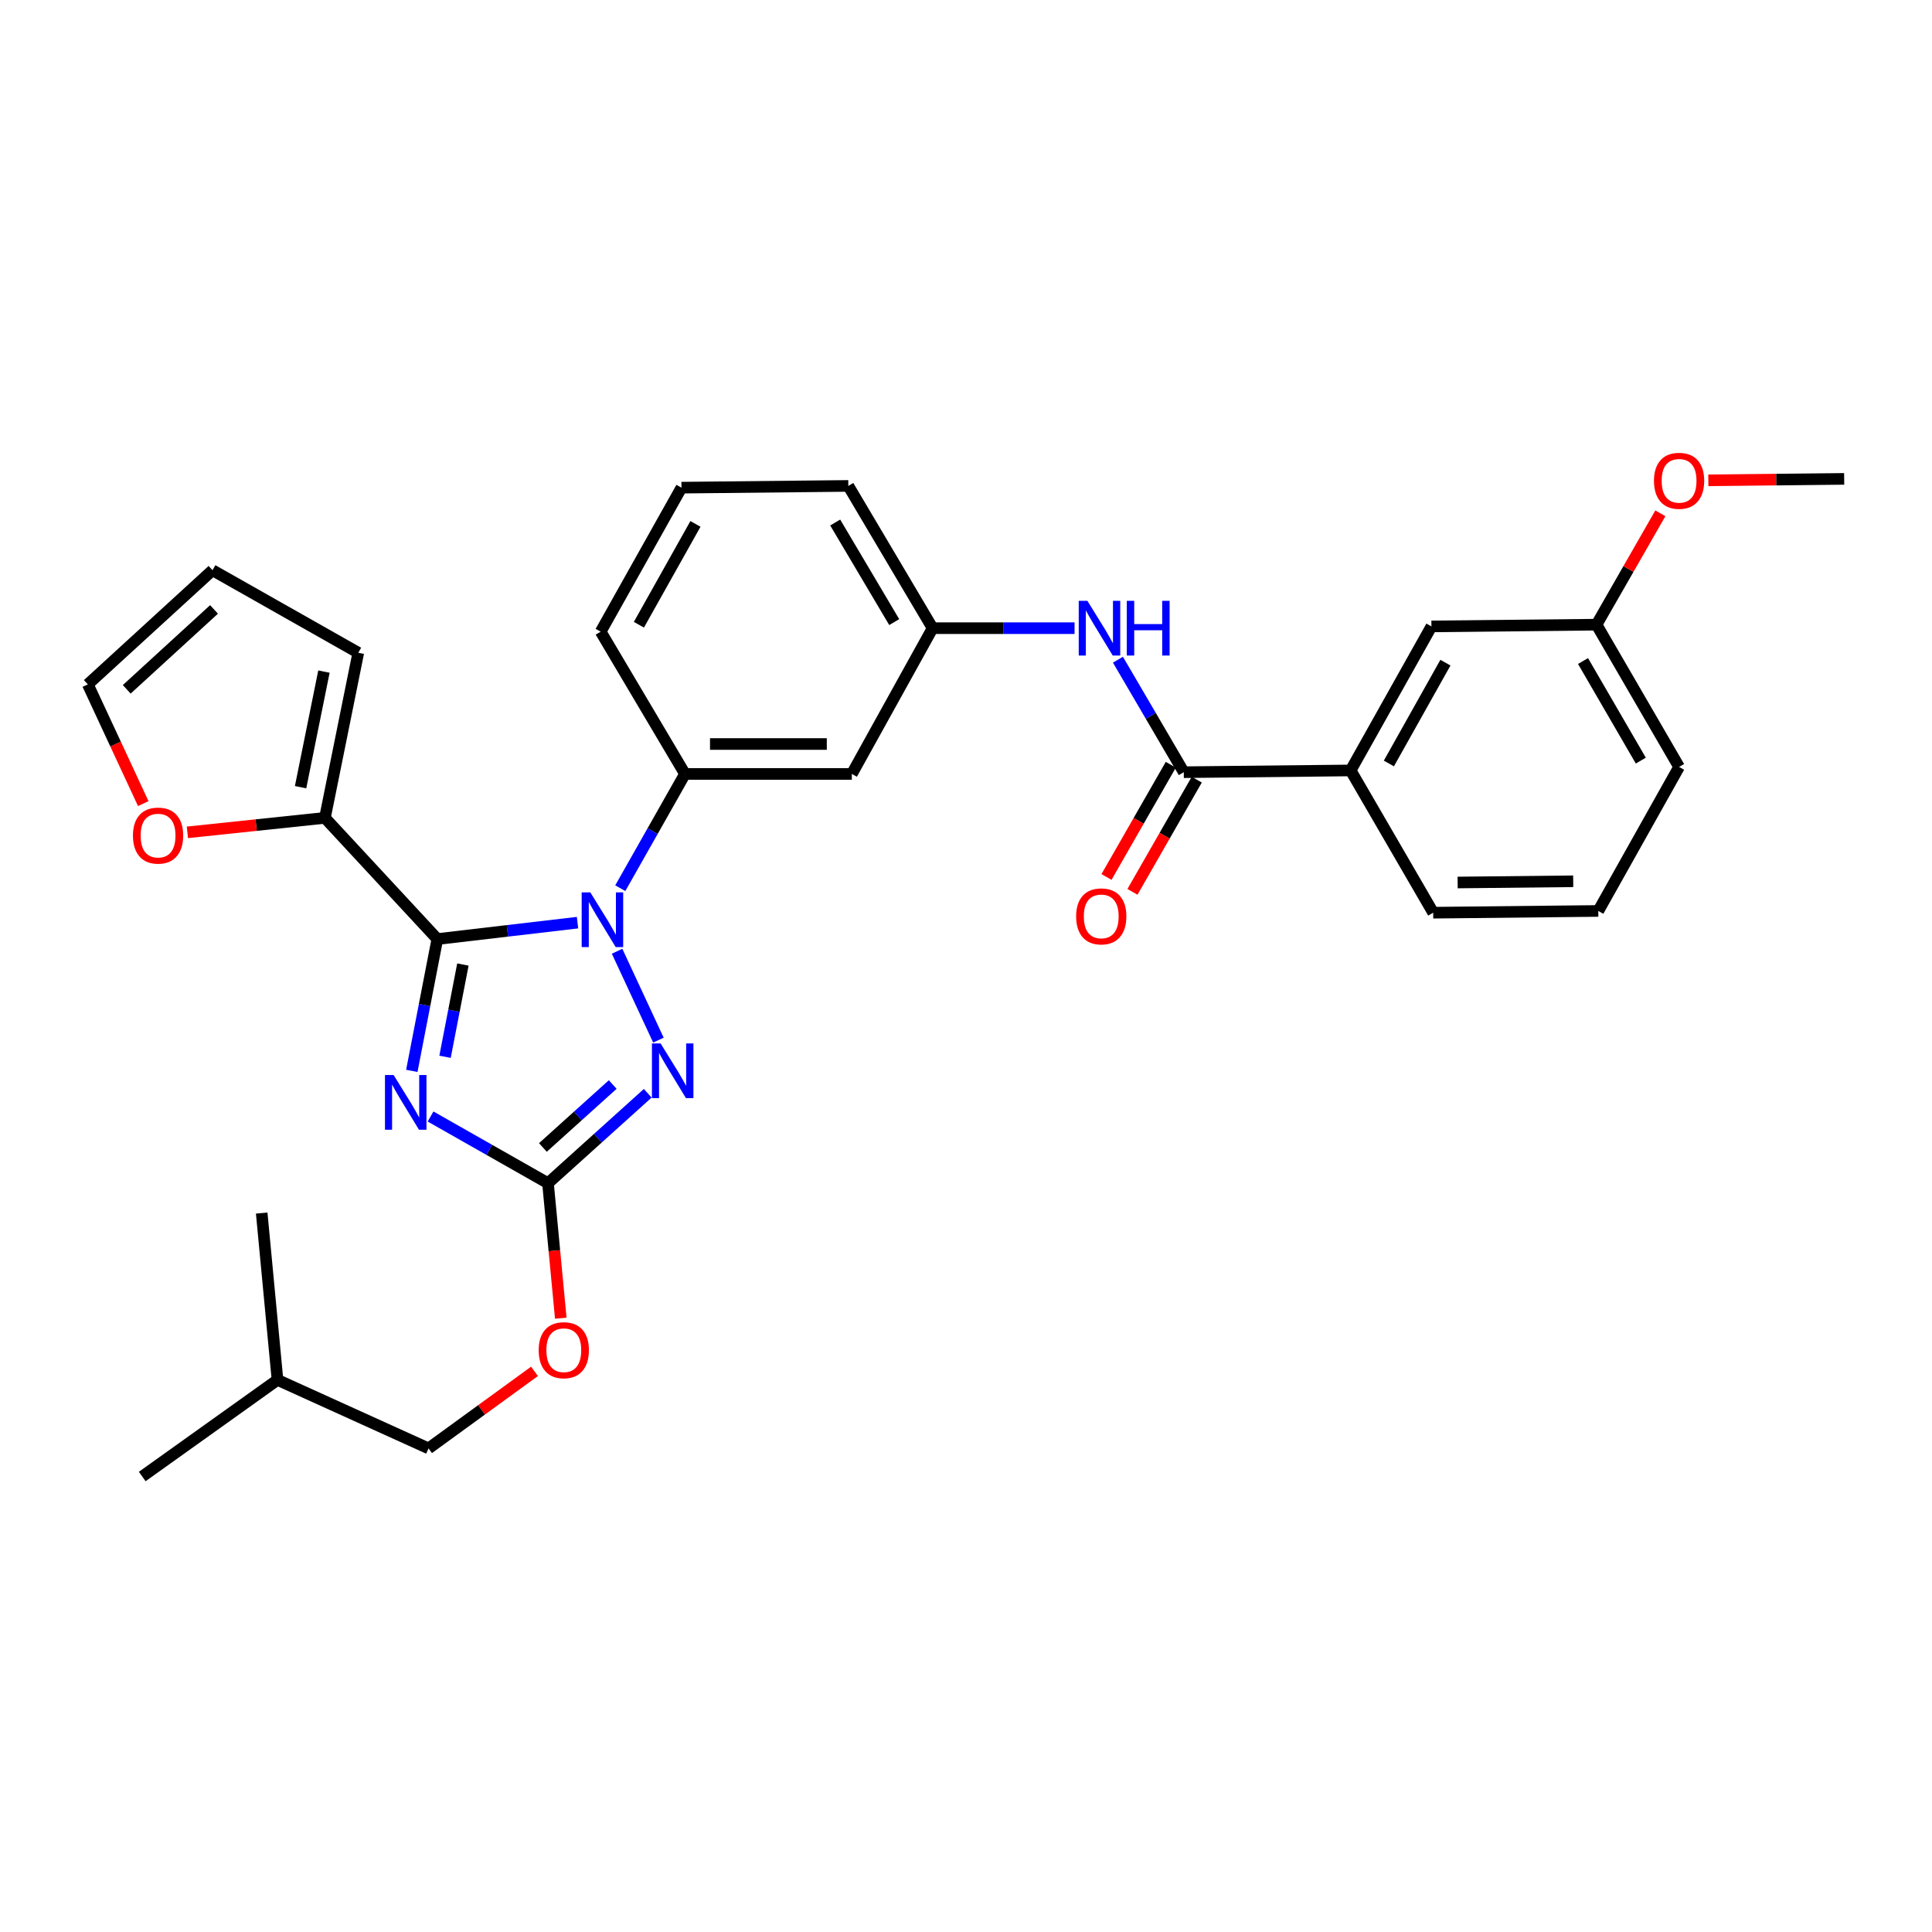 <?xml version='1.0' encoding='iso-8859-1'?>
<svg version='1.1' baseProfile='full'
              xmlns='http://www.w3.org/2000/svg'
                      xmlns:rdkit='http://www.rdkit.org/xml'
                      xmlns:xlink='http://www.w3.org/1999/xlink'
                  xml:space='preserve'
width='1000px' height='1000px' viewBox='0 0 1000 1000'>
<!-- END OF HEADER -->
<rect style='opacity:1.0;fill:#FFFFFF;stroke:none' width='1000' height='1000' x='0' y='0'> </rect>
<path class='bond-0' d='M 699.09,398.778 L 740.908,324.231' style='fill:none;fill-rule:evenodd;stroke:#000000;stroke-width:6px;stroke-linecap:butt;stroke-linejoin:miter;stroke-opacity:1' />
<path class='bond-0' d='M 718.876,395.177 L 748.149,342.994' style='fill:none;fill-rule:evenodd;stroke:#000000;stroke-width:6px;stroke-linecap:butt;stroke-linejoin:miter;stroke-opacity:1' />
<path class='bond-1' d='M 699.09,398.778 L 741.821,472.412' style='fill:none;fill-rule:evenodd;stroke:#000000;stroke-width:6px;stroke-linecap:butt;stroke-linejoin:miter;stroke-opacity:1' />
<path class='bond-2' d='M 699.09,398.778 L 612.724,399.69' style='fill:none;fill-rule:evenodd;stroke:#000000;stroke-width:6px;stroke-linecap:butt;stroke-linejoin:miter;stroke-opacity:1' />
<path class='bond-3' d='M 578.641,341.463 L 595.683,370.577' style='fill:none;fill-rule:evenodd;stroke:#0000FF;stroke-width:6px;stroke-linecap:butt;stroke-linejoin:miter;stroke-opacity:1' />
<path class='bond-3' d='M 595.683,370.577 L 612.724,399.69' style='fill:none;fill-rule:evenodd;stroke:#000000;stroke-width:6px;stroke-linecap:butt;stroke-linejoin:miter;stroke-opacity:1' />
<path class='bond-4' d='M 556.19,325.144 L 519.457,325.144' style='fill:none;fill-rule:evenodd;stroke:#0000FF;stroke-width:6px;stroke-linecap:butt;stroke-linejoin:miter;stroke-opacity:1' />
<path class='bond-4' d='M 519.457,325.144 L 482.723,325.144' style='fill:none;fill-rule:evenodd;stroke:#000000;stroke-width:6px;stroke-linecap:butt;stroke-linejoin:miter;stroke-opacity:1' />
<path class='bond-5' d='M 606.002,395.838 L 589.36,424.878' style='fill:none;fill-rule:evenodd;stroke:#000000;stroke-width:6px;stroke-linecap:butt;stroke-linejoin:miter;stroke-opacity:1' />
<path class='bond-5' d='M 589.36,424.878 L 572.718,453.917' style='fill:none;fill-rule:evenodd;stroke:#FF0000;stroke-width:6px;stroke-linecap:butt;stroke-linejoin:miter;stroke-opacity:1' />
<path class='bond-5' d='M 619.446,403.543 L 602.803,432.582' style='fill:none;fill-rule:evenodd;stroke:#000000;stroke-width:6px;stroke-linecap:butt;stroke-linejoin:miter;stroke-opacity:1' />
<path class='bond-5' d='M 602.803,432.582 L 586.161,461.621' style='fill:none;fill-rule:evenodd;stroke:#FF0000;stroke-width:6px;stroke-linecap:butt;stroke-linejoin:miter;stroke-opacity:1' />
<path class='bond-6' d='M 740.908,324.231 L 826.361,323.327' style='fill:none;fill-rule:evenodd;stroke:#000000;stroke-width:6px;stroke-linecap:butt;stroke-linejoin:miter;stroke-opacity:1' />
<path class='bond-7' d='M 319.405,492.369 L 340.799,538.367' style='fill:none;fill-rule:evenodd;stroke:#0000FF;stroke-width:6px;stroke-linecap:butt;stroke-linejoin:miter;stroke-opacity:1' />
<path class='bond-8' d='M 298.926,477.562 L 262.645,481.809' style='fill:none;fill-rule:evenodd;stroke:#0000FF;stroke-width:6px;stroke-linecap:butt;stroke-linejoin:miter;stroke-opacity:1' />
<path class='bond-8' d='M 262.645,481.809 L 226.364,486.056' style='fill:none;fill-rule:evenodd;stroke:#000000;stroke-width:6px;stroke-linecap:butt;stroke-linejoin:miter;stroke-opacity:1' />
<path class='bond-9' d='M 321.063,459.725 L 337.805,430.16' style='fill:none;fill-rule:evenodd;stroke:#0000FF;stroke-width:6px;stroke-linecap:butt;stroke-linejoin:miter;stroke-opacity:1' />
<path class='bond-9' d='M 337.805,430.16 L 354.548,400.594' style='fill:none;fill-rule:evenodd;stroke:#000000;stroke-width:6px;stroke-linecap:butt;stroke-linejoin:miter;stroke-opacity:1' />
<path class='bond-10' d='M 335.265,565.873 L 309.45,589.144' style='fill:none;fill-rule:evenodd;stroke:#0000FF;stroke-width:6px;stroke-linecap:butt;stroke-linejoin:miter;stroke-opacity:1' />
<path class='bond-10' d='M 309.45,589.144 L 283.634,612.415' style='fill:none;fill-rule:evenodd;stroke:#000000;stroke-width:6px;stroke-linecap:butt;stroke-linejoin:miter;stroke-opacity:1' />
<path class='bond-10' d='M 317.146,561.345 L 299.075,577.635' style='fill:none;fill-rule:evenodd;stroke:#0000FF;stroke-width:6px;stroke-linecap:butt;stroke-linejoin:miter;stroke-opacity:1' />
<path class='bond-10' d='M 299.075,577.635 L 281.004,593.925' style='fill:none;fill-rule:evenodd;stroke:#000000;stroke-width:6px;stroke-linecap:butt;stroke-linejoin:miter;stroke-opacity:1' />
<path class='bond-11' d='M 283.634,612.415 L 253.245,595.157' style='fill:none;fill-rule:evenodd;stroke:#000000;stroke-width:6px;stroke-linecap:butt;stroke-linejoin:miter;stroke-opacity:1' />
<path class='bond-11' d='M 253.245,595.157 L 222.857,577.899' style='fill:none;fill-rule:evenodd;stroke:#0000FF;stroke-width:6px;stroke-linecap:butt;stroke-linejoin:miter;stroke-opacity:1' />
<path class='bond-12' d='M 283.634,612.415 L 286.946,647.354' style='fill:none;fill-rule:evenodd;stroke:#000000;stroke-width:6px;stroke-linecap:butt;stroke-linejoin:miter;stroke-opacity:1' />
<path class='bond-12' d='M 286.946,647.354 L 290.257,682.292' style='fill:none;fill-rule:evenodd;stroke:#FF0000;stroke-width:6px;stroke-linecap:butt;stroke-linejoin:miter;stroke-opacity:1' />
<path class='bond-13' d='M 213.157,554.284 L 219.76,520.17' style='fill:none;fill-rule:evenodd;stroke:#0000FF;stroke-width:6px;stroke-linecap:butt;stroke-linejoin:miter;stroke-opacity:1' />
<path class='bond-13' d='M 219.76,520.17 L 226.364,486.056' style='fill:none;fill-rule:evenodd;stroke:#000000;stroke-width:6px;stroke-linecap:butt;stroke-linejoin:miter;stroke-opacity:1' />
<path class='bond-13' d='M 230.35,546.994 L 234.973,523.115' style='fill:none;fill-rule:evenodd;stroke:#0000FF;stroke-width:6px;stroke-linecap:butt;stroke-linejoin:miter;stroke-opacity:1' />
<path class='bond-13' d='M 234.973,523.115 L 239.595,499.235' style='fill:none;fill-rule:evenodd;stroke:#000000;stroke-width:6px;stroke-linecap:butt;stroke-linejoin:miter;stroke-opacity:1' />
<path class='bond-14' d='M 226.364,486.056 L 168.181,423.328' style='fill:none;fill-rule:evenodd;stroke:#000000;stroke-width:6px;stroke-linecap:butt;stroke-linejoin:miter;stroke-opacity:1' />
<path class='bond-15' d='M 352.723,252.413 L 310.904,326.96' style='fill:none;fill-rule:evenodd;stroke:#000000;stroke-width:6px;stroke-linecap:butt;stroke-linejoin:miter;stroke-opacity:1' />
<path class='bond-15' d='M 359.964,271.176 L 330.691,323.359' style='fill:none;fill-rule:evenodd;stroke:#000000;stroke-width:6px;stroke-linecap:butt;stroke-linejoin:miter;stroke-opacity:1' />
<path class='bond-16' d='M 352.723,252.413 L 439.089,251.509' style='fill:none;fill-rule:evenodd;stroke:#000000;stroke-width:6px;stroke-linecap:butt;stroke-linejoin:miter;stroke-opacity:1' />
<path class='bond-17' d='M 276.656,709.809 L 249.237,729.749' style='fill:none;fill-rule:evenodd;stroke:#FF0000;stroke-width:6px;stroke-linecap:butt;stroke-linejoin:miter;stroke-opacity:1' />
<path class='bond-17' d='M 249.237,729.749 L 221.819,749.69' style='fill:none;fill-rule:evenodd;stroke:#000000;stroke-width:6px;stroke-linecap:butt;stroke-linejoin:miter;stroke-opacity:1' />
<path class='bond-18' d='M 310.904,326.96 L 354.548,400.594' style='fill:none;fill-rule:evenodd;stroke:#000000;stroke-width:6px;stroke-linecap:butt;stroke-linejoin:miter;stroke-opacity:1' />
<path class='bond-19' d='M 439.089,251.509 L 482.723,325.144' style='fill:none;fill-rule:evenodd;stroke:#000000;stroke-width:6px;stroke-linecap:butt;stroke-linejoin:miter;stroke-opacity:1' />
<path class='bond-19' d='M 432.304,270.454 L 462.848,321.998' style='fill:none;fill-rule:evenodd;stroke:#000000;stroke-width:6px;stroke-linecap:butt;stroke-linejoin:miter;stroke-opacity:1' />
<path class='bond-20' d='M 73.621,764.237 L 143.631,714.233' style='fill:none;fill-rule:evenodd;stroke:#000000;stroke-width:6px;stroke-linecap:butt;stroke-linejoin:miter;stroke-opacity:1' />
<path class='bond-21' d='M 143.631,714.233 L 221.819,749.69' style='fill:none;fill-rule:evenodd;stroke:#000000;stroke-width:6px;stroke-linecap:butt;stroke-linejoin:miter;stroke-opacity:1' />
<path class='bond-22' d='M 143.631,714.233 L 135.453,627.876' style='fill:none;fill-rule:evenodd;stroke:#000000;stroke-width:6px;stroke-linecap:butt;stroke-linejoin:miter;stroke-opacity:1' />
<path class='bond-23' d='M 168.181,423.328 L 132.584,427.075' style='fill:none;fill-rule:evenodd;stroke:#000000;stroke-width:6px;stroke-linecap:butt;stroke-linejoin:miter;stroke-opacity:1' />
<path class='bond-23' d='M 132.584,427.075 L 96.987,430.822' style='fill:none;fill-rule:evenodd;stroke:#FF0000;stroke-width:6px;stroke-linecap:butt;stroke-linejoin:miter;stroke-opacity:1' />
<path class='bond-24' d='M 168.181,423.328 L 185.449,337.867' style='fill:none;fill-rule:evenodd;stroke:#000000;stroke-width:6px;stroke-linecap:butt;stroke-linejoin:miter;stroke-opacity:1' />
<path class='bond-24' d='M 155.584,407.44 L 167.671,347.617' style='fill:none;fill-rule:evenodd;stroke:#000000;stroke-width:6px;stroke-linecap:butt;stroke-linejoin:miter;stroke-opacity:1' />
<path class='bond-25' d='M 74.153,415.943 L 59.804,385.087' style='fill:none;fill-rule:evenodd;stroke:#FF0000;stroke-width:6px;stroke-linecap:butt;stroke-linejoin:miter;stroke-opacity:1' />
<path class='bond-25' d='M 59.804,385.087 L 45.455,354.231' style='fill:none;fill-rule:evenodd;stroke:#000000;stroke-width:6px;stroke-linecap:butt;stroke-linejoin:miter;stroke-opacity:1' />
<path class='bond-26' d='M 185.449,337.867 L 109.999,295.144' style='fill:none;fill-rule:evenodd;stroke:#000000;stroke-width:6px;stroke-linecap:butt;stroke-linejoin:miter;stroke-opacity:1' />
<path class='bond-27' d='M 45.455,354.231 L 109.999,295.144' style='fill:none;fill-rule:evenodd;stroke:#000000;stroke-width:6px;stroke-linecap:butt;stroke-linejoin:miter;stroke-opacity:1' />
<path class='bond-27' d='M 65.599,356.797 L 110.78,315.436' style='fill:none;fill-rule:evenodd;stroke:#000000;stroke-width:6px;stroke-linecap:butt;stroke-linejoin:miter;stroke-opacity:1' />
<path class='bond-28' d='M 440.905,400.594 L 482.723,325.144' style='fill:none;fill-rule:evenodd;stroke:#000000;stroke-width:6px;stroke-linecap:butt;stroke-linejoin:miter;stroke-opacity:1' />
<path class='bond-29' d='M 440.905,400.594 L 354.548,400.594' style='fill:none;fill-rule:evenodd;stroke:#000000;stroke-width:6px;stroke-linecap:butt;stroke-linejoin:miter;stroke-opacity:1' />
<path class='bond-29' d='M 427.951,385.1 L 367.501,385.1' style='fill:none;fill-rule:evenodd;stroke:#000000;stroke-width:6px;stroke-linecap:butt;stroke-linejoin:miter;stroke-opacity:1' />
<path class='bond-30' d='M 826.361,323.327 L 842.881,294.508' style='fill:none;fill-rule:evenodd;stroke:#000000;stroke-width:6px;stroke-linecap:butt;stroke-linejoin:miter;stroke-opacity:1' />
<path class='bond-30' d='M 842.881,294.508 L 859.4,265.689' style='fill:none;fill-rule:evenodd;stroke:#FF0000;stroke-width:6px;stroke-linecap:butt;stroke-linejoin:miter;stroke-opacity:1' />
<path class='bond-31' d='M 826.361,323.327 L 869.092,396.962' style='fill:none;fill-rule:evenodd;stroke:#000000;stroke-width:6px;stroke-linecap:butt;stroke-linejoin:miter;stroke-opacity:1' />
<path class='bond-31' d='M 819.369,342.15 L 849.281,393.694' style='fill:none;fill-rule:evenodd;stroke:#000000;stroke-width:6px;stroke-linecap:butt;stroke-linejoin:miter;stroke-opacity:1' />
<path class='bond-32' d='M 884.229,248.619 L 919.387,248.244' style='fill:none;fill-rule:evenodd;stroke:#FF0000;stroke-width:6px;stroke-linecap:butt;stroke-linejoin:miter;stroke-opacity:1' />
<path class='bond-32' d='M 919.387,248.244 L 954.545,247.868' style='fill:none;fill-rule:evenodd;stroke:#000000;stroke-width:6px;stroke-linecap:butt;stroke-linejoin:miter;stroke-opacity:1' />
<path class='bond-33' d='M 741.821,472.412 L 827.274,471.508' style='fill:none;fill-rule:evenodd;stroke:#000000;stroke-width:6px;stroke-linecap:butt;stroke-linejoin:miter;stroke-opacity:1' />
<path class='bond-33' d='M 754.475,456.783 L 814.292,456.15' style='fill:none;fill-rule:evenodd;stroke:#000000;stroke-width:6px;stroke-linecap:butt;stroke-linejoin:miter;stroke-opacity:1' />
<path class='bond-34' d='M 827.274,471.508 L 869.092,396.962' style='fill:none;fill-rule:evenodd;stroke:#000000;stroke-width:6px;stroke-linecap:butt;stroke-linejoin:miter;stroke-opacity:1' />
<path  class='atom-1' d='M 562.829 310.984
L 572.109 325.984
Q 573.029 327.464, 574.509 330.144
Q 575.989 332.824, 576.069 332.984
L 576.069 310.984
L 579.829 310.984
L 579.829 339.304
L 575.949 339.304
L 565.989 322.904
Q 564.829 320.984, 563.589 318.784
Q 562.389 316.584, 562.029 315.904
L 562.029 339.304
L 558.349 339.304
L 558.349 310.984
L 562.829 310.984
' fill='#0000FF'/>
<path  class='atom-1' d='M 583.229 310.984
L 587.069 310.984
L 587.069 323.024
L 601.549 323.024
L 601.549 310.984
L 605.389 310.984
L 605.389 339.304
L 601.549 339.304
L 601.549 326.224
L 587.069 326.224
L 587.069 339.304
L 583.229 339.304
L 583.229 310.984
' fill='#0000FF'/>
<path  class='atom-3' d='M 557.002 474.317
Q 557.002 467.517, 560.362 463.717
Q 563.722 459.917, 570.002 459.917
Q 576.282 459.917, 579.642 463.717
Q 583.002 467.517, 583.002 474.317
Q 583.002 481.197, 579.602 485.117
Q 576.202 488.997, 570.002 488.997
Q 563.762 488.997, 560.362 485.117
Q 557.002 481.237, 557.002 474.317
M 570.002 485.797
Q 574.322 485.797, 576.642 482.917
Q 579.002 479.997, 579.002 474.317
Q 579.002 468.757, 576.642 465.957
Q 574.322 463.117, 570.002 463.117
Q 565.682 463.117, 563.322 465.917
Q 561.002 468.717, 561.002 474.317
Q 561.002 480.037, 563.322 482.917
Q 565.682 485.797, 570.002 485.797
' fill='#FF0000'/>
<path  class='atom-5' d='M 305.557 461.893
L 314.837 476.893
Q 315.757 478.373, 317.237 481.053
Q 318.717 483.733, 318.797 483.893
L 318.797 461.893
L 322.557 461.893
L 322.557 490.213
L 318.677 490.213
L 308.717 473.813
Q 307.557 471.893, 306.317 469.693
Q 305.117 467.493, 304.757 466.813
L 304.757 490.213
L 301.077 490.213
L 301.077 461.893
L 305.557 461.893
' fill='#0000FF'/>
<path  class='atom-6' d='M 341.918 540.073
L 351.198 555.073
Q 352.118 556.553, 353.598 559.233
Q 355.078 561.913, 355.158 562.073
L 355.158 540.073
L 358.918 540.073
L 358.918 568.393
L 355.038 568.393
L 345.078 551.993
Q 343.918 550.073, 342.678 547.873
Q 341.478 545.673, 341.118 544.993
L 341.118 568.393
L 337.438 568.393
L 337.438 540.073
L 341.918 540.073
' fill='#0000FF'/>
<path  class='atom-8' d='M 203.74 556.437
L 213.02 571.437
Q 213.94 572.917, 215.42 575.597
Q 216.9 578.277, 216.98 578.437
L 216.98 556.437
L 220.74 556.437
L 220.74 584.757
L 216.86 584.757
L 206.9 568.357
Q 205.74 566.437, 204.5 564.237
Q 203.3 562.037, 202.94 561.357
L 202.94 584.757
L 199.26 584.757
L 199.26 556.437
L 203.74 556.437
' fill='#0000FF'/>
<path  class='atom-11' d='M 278.82 698.861
Q 278.82 692.061, 282.18 688.261
Q 285.54 684.461, 291.82 684.461
Q 298.1 684.461, 301.46 688.261
Q 304.82 692.061, 304.82 698.861
Q 304.82 705.741, 301.42 709.661
Q 298.02 713.541, 291.82 713.541
Q 285.58 713.541, 282.18 709.661
Q 278.82 705.781, 278.82 698.861
M 291.82 710.341
Q 296.14 710.341, 298.46 707.461
Q 300.82 704.541, 300.82 698.861
Q 300.82 693.301, 298.46 690.501
Q 296.14 687.661, 291.82 687.661
Q 287.5 687.661, 285.14 690.461
Q 282.82 693.261, 282.82 698.861
Q 282.82 704.581, 285.14 707.461
Q 287.5 710.341, 291.82 710.341
' fill='#FF0000'/>
<path  class='atom-17' d='M 68.815 432.499
Q 68.815 425.699, 72.175 421.899
Q 75.535 418.099, 81.815 418.099
Q 88.095 418.099, 91.455 421.899
Q 94.815 425.699, 94.815 432.499
Q 94.815 439.379, 91.415 443.299
Q 88.015 447.179, 81.815 447.179
Q 75.575 447.179, 72.175 443.299
Q 68.815 439.419, 68.815 432.499
M 81.815 443.979
Q 86.135 443.979, 88.455 441.099
Q 90.815 438.179, 90.815 432.499
Q 90.815 426.939, 88.455 424.139
Q 86.135 421.299, 81.815 421.299
Q 77.495 421.299, 75.135 424.099
Q 72.815 426.899, 72.815 432.499
Q 72.815 438.219, 75.135 441.099
Q 77.495 443.979, 81.815 443.979
' fill='#FF0000'/>
<path  class='atom-27' d='M 856.092 248.861
Q 856.092 242.061, 859.452 238.261
Q 862.812 234.461, 869.092 234.461
Q 875.372 234.461, 878.732 238.261
Q 882.092 242.061, 882.092 248.861
Q 882.092 255.741, 878.692 259.661
Q 875.292 263.541, 869.092 263.541
Q 862.852 263.541, 859.452 259.661
Q 856.092 255.781, 856.092 248.861
M 869.092 260.341
Q 873.412 260.341, 875.732 257.461
Q 878.092 254.541, 878.092 248.861
Q 878.092 243.301, 875.732 240.501
Q 873.412 237.661, 869.092 237.661
Q 864.772 237.661, 862.412 240.461
Q 860.092 243.261, 860.092 248.861
Q 860.092 254.581, 862.412 257.461
Q 864.772 260.341, 869.092 260.341
' fill='#FF0000'/>
</svg>
